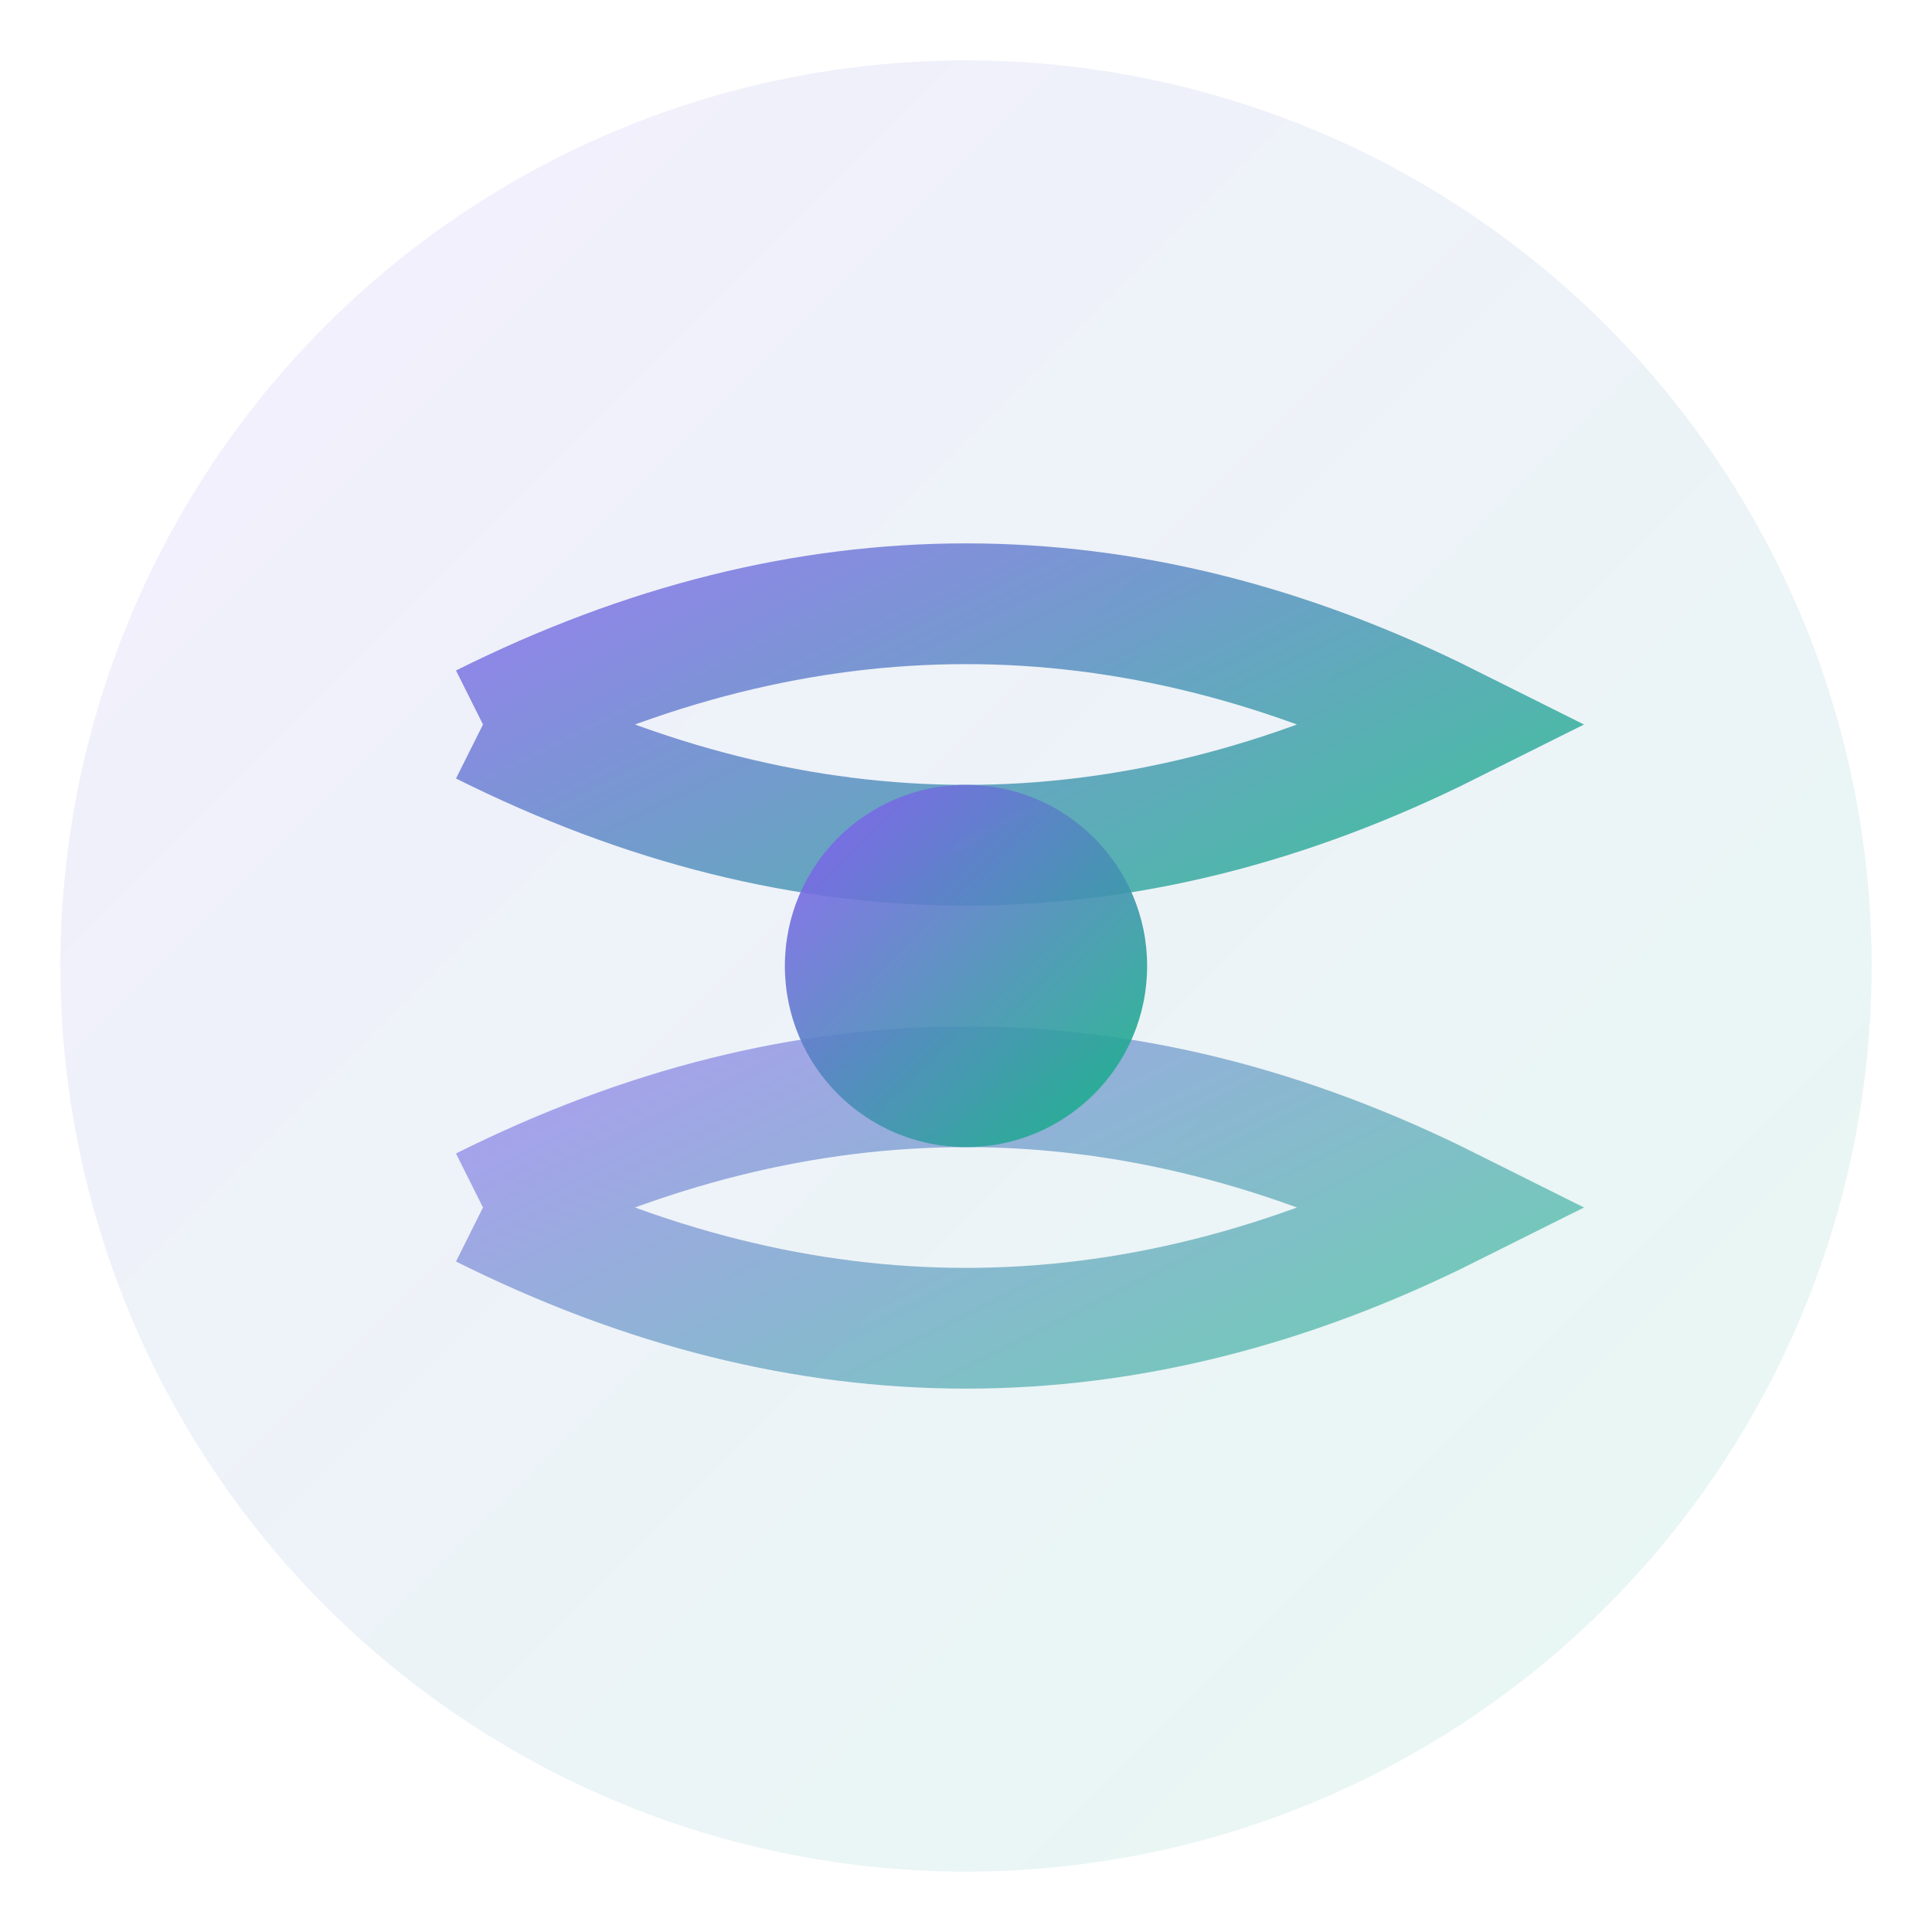 <svg width="32" height="32" viewBox="0 0 32 32" xmlns="http://www.w3.org/2000/svg">
  <defs>
    <linearGradient id="wave-gradient" x1="0%" y1="0%" x2="100%" y2="100%">
      <stop offset="0%" style="stop-color:#8b5cf6;stop-opacity:1" />
      <stop offset="100%" style="stop-color:#10b981;stop-opacity:1" />
    </linearGradient>
  </defs>
  
  <!-- Background circle -->
  <circle cx="16" cy="16" r="15" fill="url(#wave-gradient)" opacity="0.1"/>
  
  <!-- Zen wave symbol -->
  <path d="M8 12 Q16 8 24 12 Q16 16 8 12" fill="none" stroke="url(#wave-gradient)" stroke-width="2" opacity="0.8"/>
  <path d="M8 20 Q16 16 24 20 Q16 24 8 20" fill="none" stroke="url(#wave-gradient)" stroke-width="2" opacity="0.6"/>
  
  <!-- Center meditation circle -->
  <circle cx="16" cy="16" r="3" fill="url(#wave-gradient)" opacity="0.9"/>
</svg>